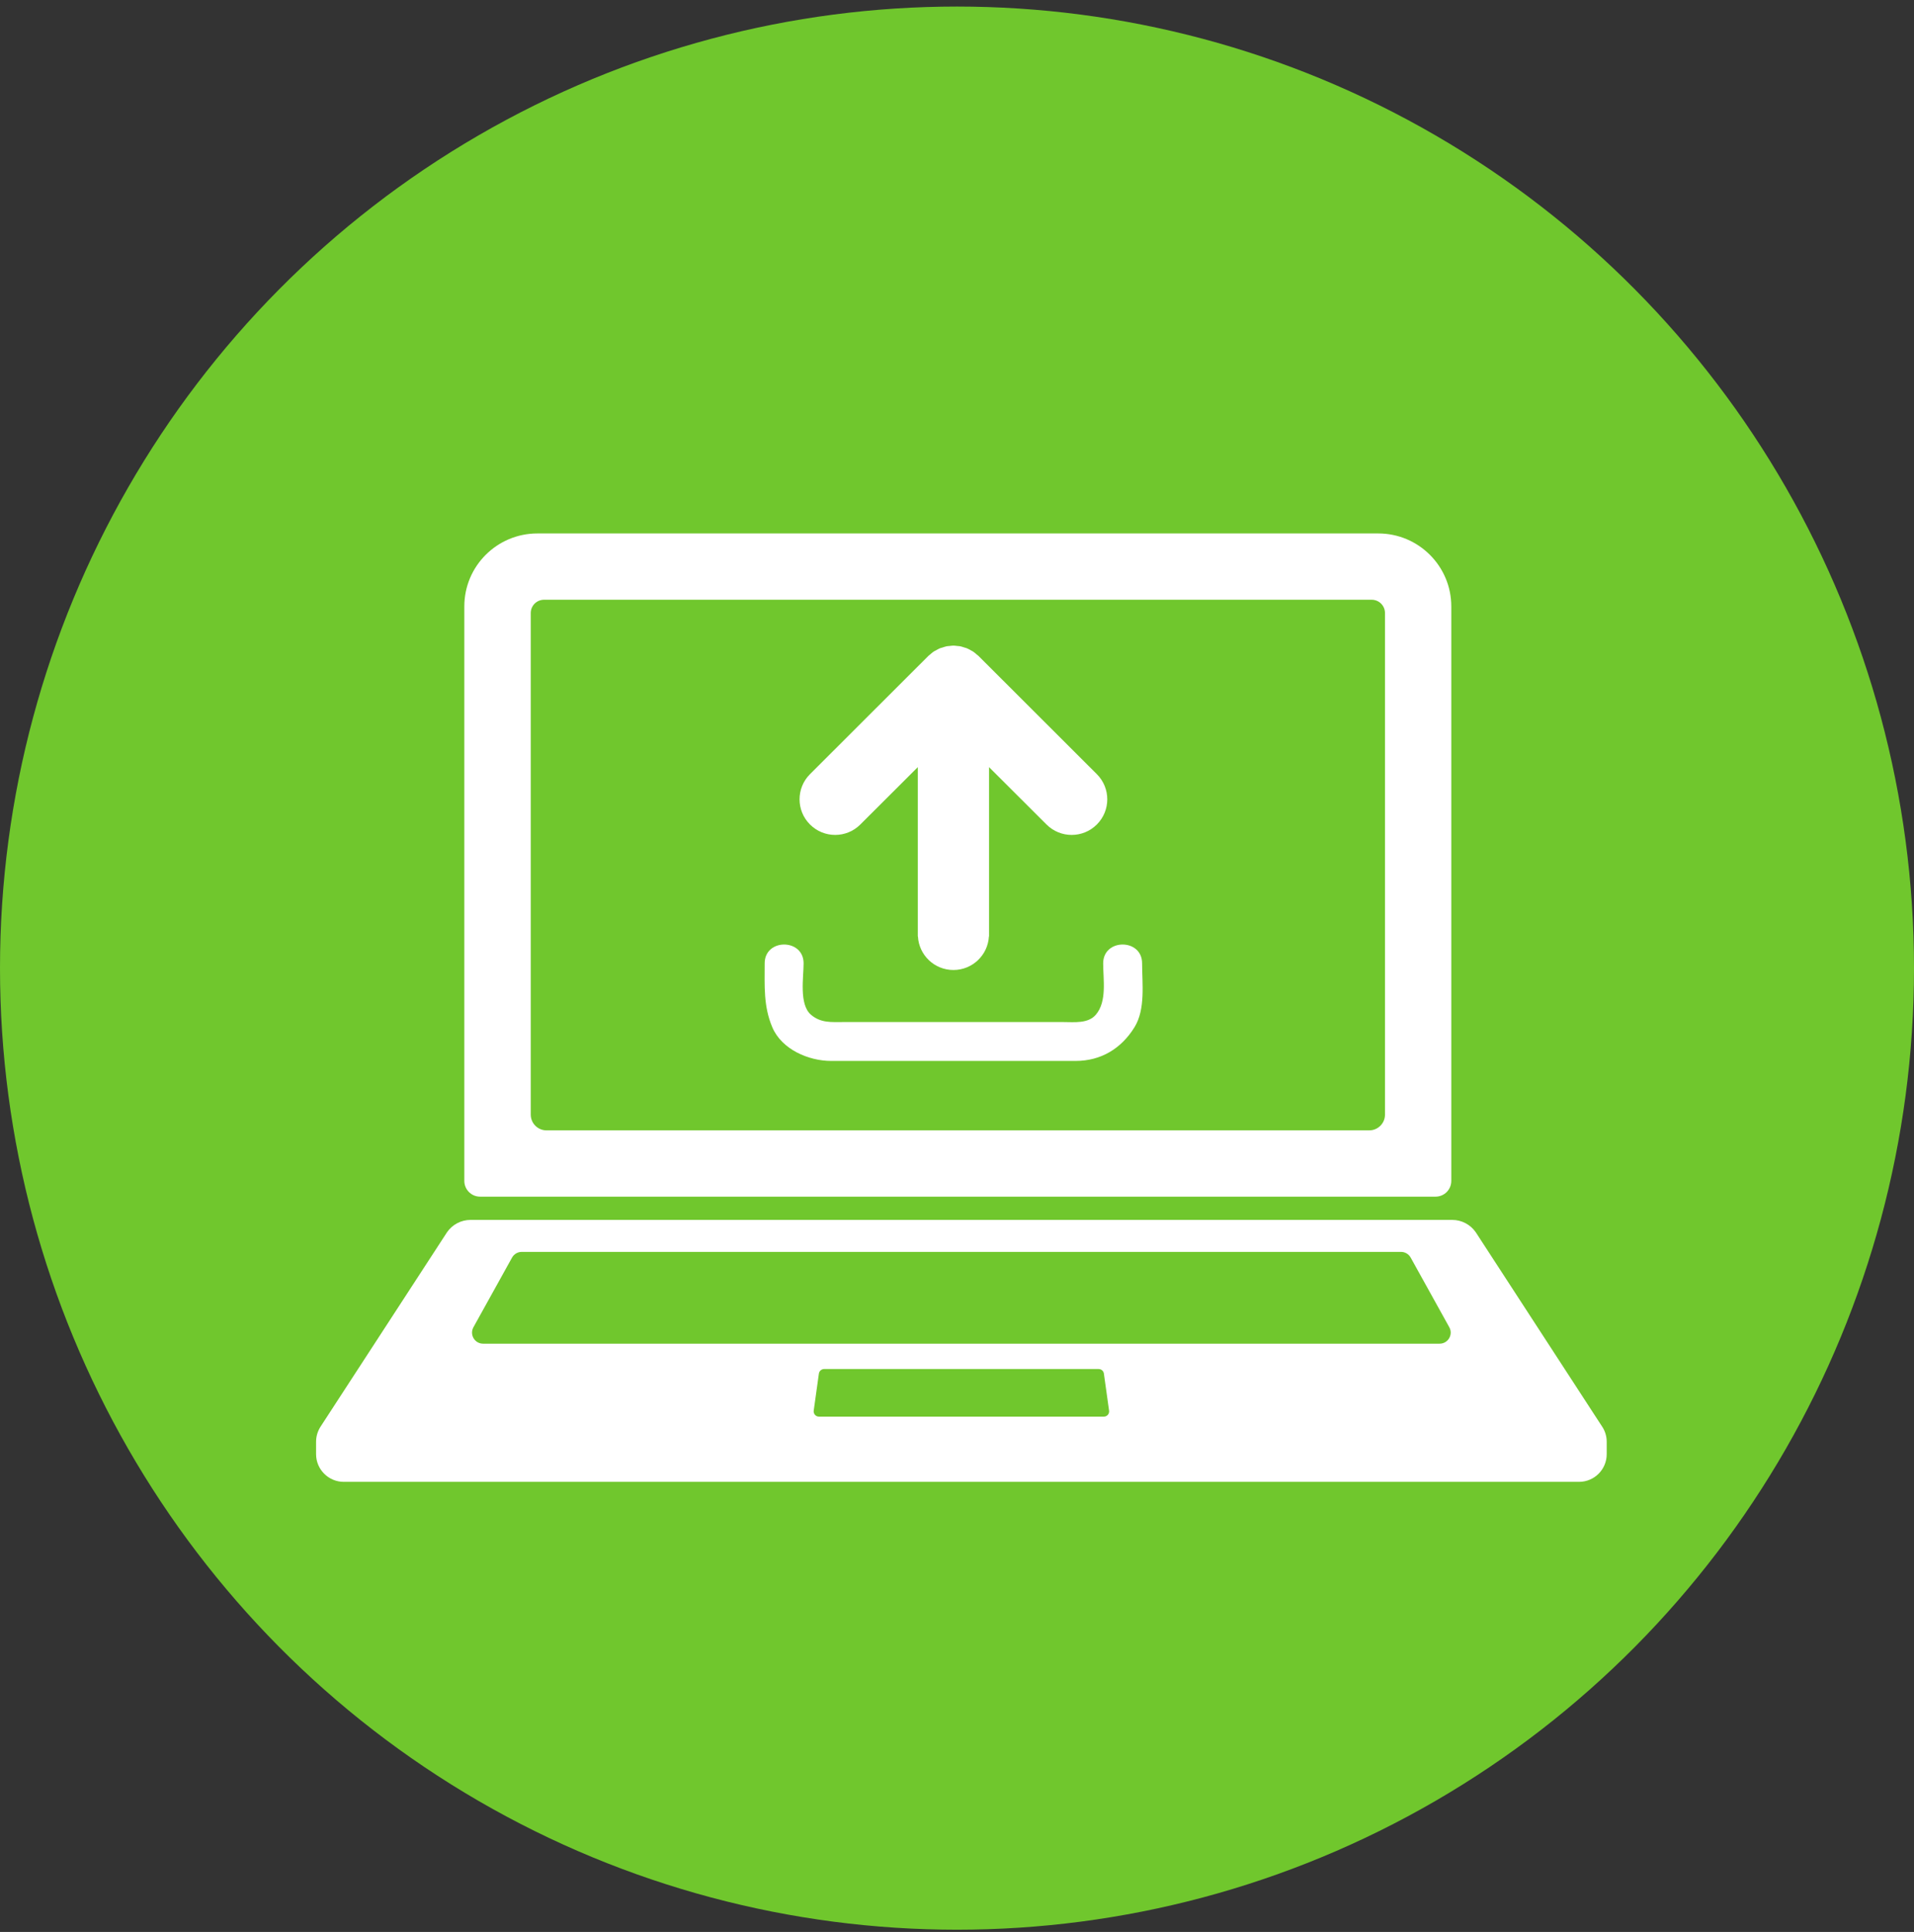 <svg width="218" height="220" viewBox="0 0 218 220" fill="none" xmlns="http://www.w3.org/2000/svg">
<rect x="0" y="0" width="218" height="220" fill="#333333" stroke="none"/>
<ellipse cx="109" cy="110.246" rx="109" ry="109.5" fill="#70C72D"/>
<g clip-path="url(#clip0_7_653)">
<path d="M54.681 136.269H163.504C164.497 136.269 165.299 135.468 165.299 134.475V69.055C165.299 64.469 161.571 60.746 156.98 60.746H61.205C56.613 60.746 52.885 64.463 52.885 69.055V134.475C52.885 135.468 53.694 136.269 54.681 136.269ZM60.451 69.808C60.451 68.973 61.129 68.296 61.965 68.296H156.233C157.069 68.296 157.747 68.973 157.747 69.808V126.926C157.747 127.918 156.945 128.719 155.952 128.719H62.246C61.253 128.719 60.451 127.918 60.451 126.926V69.808Z" fill="white"/>
<path d="M182.445 162.401L168.088 140.327C167.478 139.445 166.478 138.917 165.409 138.917H53.591C52.522 138.917 51.515 139.445 50.912 140.327L36.548 162.401C36.192 162.928 36 163.544 36 164.181V165.591C36 167.329 37.412 168.746 39.159 168.746H179.841C181.588 168.746 183 167.336 183 165.591V164.181C183 163.544 182.808 162.921 182.445 162.401ZM125.724 161.32H93.276C92.913 161.32 92.632 160.998 92.68 160.635L93.269 156.419C93.31 156.125 93.564 155.899 93.865 155.899H125.135C125.436 155.899 125.69 156.118 125.731 156.419L126.32 160.635C126.375 160.998 126.094 161.32 125.724 161.32ZM163.977 153.01H55.023C54.064 153.01 53.461 151.984 53.92 151.142L58.32 143.209C58.539 142.812 58.964 142.559 59.423 142.559H159.57C160.029 142.559 160.447 142.805 160.673 143.209L165.073 151.142C165.539 151.977 164.929 153.01 163.97 153.01H163.977Z" fill="white"/>
<path d="M97.991 93.887L104.535 87.358V106.632H104.549C104.665 108.767 106.427 110.458 108.592 110.458C110.758 110.458 112.519 108.761 112.635 106.632H112.649V87.358L119.193 93.887C120.776 95.475 123.346 95.475 124.929 93.887C126.512 92.306 126.512 89.74 124.929 88.159L111.429 74.675C111.381 74.627 111.326 74.593 111.271 74.552C111.121 74.415 110.97 74.285 110.799 74.175C110.737 74.134 110.668 74.114 110.607 74.073C110.442 73.977 110.278 73.881 110.1 73.812C110.017 73.778 109.928 73.764 109.846 73.737C109.688 73.682 109.524 73.628 109.36 73.593C109.25 73.573 109.133 73.573 109.017 73.559C108.873 73.545 108.736 73.518 108.592 73.518C108.448 73.518 108.311 73.545 108.167 73.559C108.051 73.573 107.934 73.573 107.825 73.593C107.66 73.628 107.502 73.682 107.345 73.737C107.256 73.764 107.167 73.778 107.078 73.812C106.906 73.881 106.749 73.977 106.591 74.066C106.522 74.1 106.447 74.134 106.379 74.175C106.221 74.278 106.07 74.408 105.926 74.538C105.871 74.586 105.81 74.62 105.755 74.675L92.255 88.159C90.672 89.74 90.672 92.306 92.255 93.887C93.838 95.475 96.408 95.475 97.991 93.887Z" fill="white"/>
<path d="M94.667 120.814H122.51C125.402 120.814 127.711 119.404 129.212 116.981C130.487 114.927 130.083 112.005 130.083 109.698C130.083 106.844 125.649 106.844 125.649 109.698C125.649 111.546 126.101 114.051 124.813 115.55C123.929 116.584 122.346 116.385 121.133 116.385H96.044C94.701 116.385 93.488 116.515 92.365 115.55C90.994 114.373 91.528 111.293 91.528 109.698C91.528 106.844 87.095 106.844 87.095 109.698C87.095 112.258 86.944 114.578 87.965 116.981C89.034 119.506 92.104 120.814 94.667 120.814Z" fill="white"/>
</g>
<defs>
<clipPath id="clip0_7_653">
<rect width="147" height="108" fill="white" transform="translate(36 60.746)"/>
</clipPath>
</defs>
</svg>
